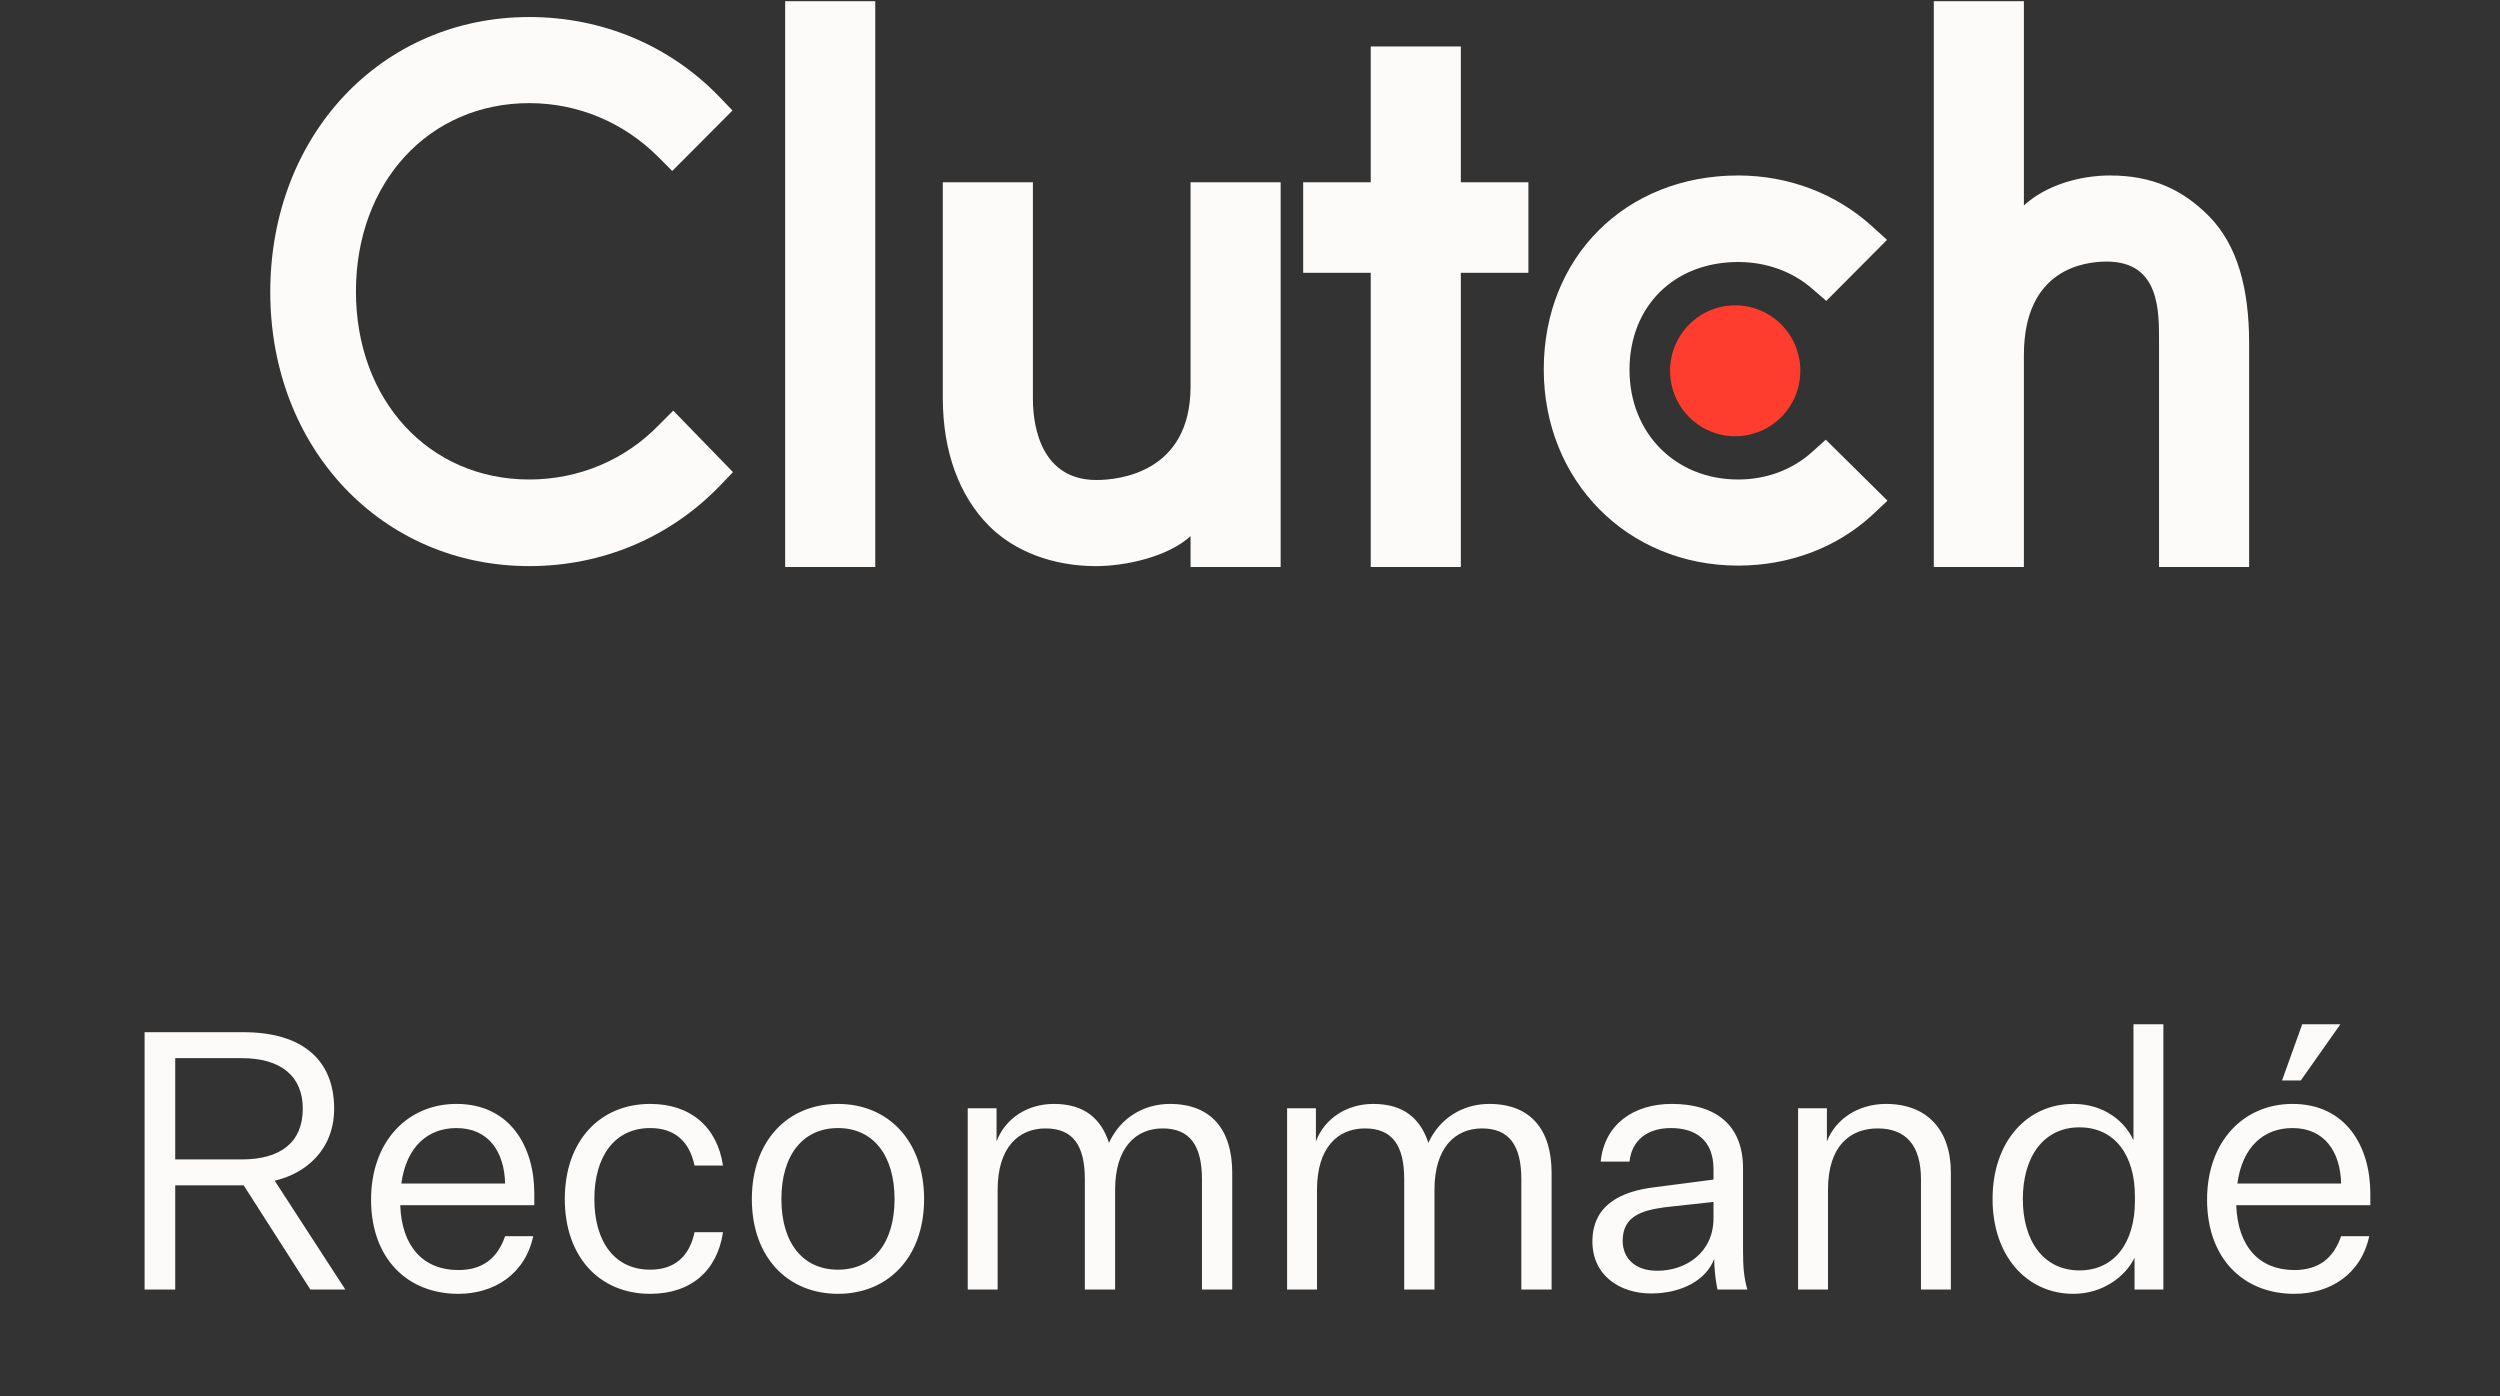 <svg width="111" height="62" viewBox="0 0 111 62" fill="none" xmlns="http://www.w3.org/2000/svg">
<rect x="0" y="0" width="111" height="62" fill="#333333" stroke="none"/>
<path d="M7.78 57.254H6.42V45.83H10.82C13.38 45.83 14.836 47.03 14.836 49.222C14.836 51.078 13.54 52.118 12.196 52.422L15.332 57.254H13.78L10.82 52.63H7.78V57.254ZM7.78 51.478H10.74C12.468 51.478 13.444 50.71 13.444 49.222C13.444 47.782 12.468 46.982 10.74 46.982H7.78V51.478ZM23.675 54.886C23.307 56.598 21.915 57.446 20.347 57.446C18.075 57.446 16.475 55.862 16.475 53.27C16.475 50.646 18.123 49.014 20.267 49.014C22.651 49.014 23.723 50.918 23.723 52.982V53.51H17.771C17.835 55.366 18.811 56.39 20.347 56.39C21.435 56.39 22.091 55.862 22.427 54.886H23.675ZM20.267 50.086C19.003 50.086 18.043 50.902 17.819 52.55H22.427C22.395 51.158 21.707 50.086 20.267 50.086ZM25.077 53.238C25.077 50.662 26.629 49.014 28.869 49.014C30.661 49.014 31.845 50.038 32.101 51.75H30.837C30.613 50.678 29.957 50.086 28.869 50.086C27.285 50.086 26.389 51.35 26.389 53.238C26.389 55.126 27.285 56.374 28.869 56.374C29.957 56.374 30.613 55.782 30.837 54.71H32.101C31.845 56.438 30.661 57.446 28.869 57.446C26.629 57.446 25.077 55.814 25.077 53.238ZM41.03 53.238C41.03 55.83 39.43 57.446 37.206 57.446C34.982 57.446 33.382 55.83 33.382 53.238C33.382 50.646 34.982 49.014 37.206 49.014C39.43 49.014 41.03 50.646 41.03 53.238ZM34.694 53.238C34.694 55.174 35.638 56.374 37.206 56.374C38.774 56.374 39.718 55.174 39.718 53.238C39.718 51.302 38.774 50.086 37.206 50.086C35.638 50.086 34.694 51.302 34.694 53.238ZM49.239 50.742C49.735 49.654 50.759 49.014 51.943 49.014C53.799 49.014 54.711 50.182 54.711 52.07V57.254H53.367V52.358C53.367 50.854 52.823 50.102 51.623 50.102C50.423 50.102 49.511 50.966 49.511 52.822V57.254H48.167V52.358C48.167 50.854 47.639 50.102 46.423 50.102C45.207 50.102 44.295 50.966 44.295 52.822V57.254H42.967V49.206H44.247V50.678C44.631 49.654 45.623 49.014 46.791 49.014C48.151 49.014 48.887 49.67 49.239 50.742ZM63.419 50.742C63.915 49.654 64.939 49.014 66.123 49.014C67.979 49.014 68.891 50.182 68.891 52.07V57.254H67.547V52.358C67.547 50.854 67.003 50.102 65.803 50.102C64.603 50.102 63.691 50.966 63.691 52.822V57.254H62.347V52.358C62.347 50.854 61.819 50.102 60.603 50.102C59.387 50.102 58.475 50.966 58.475 52.822V57.254H57.147V49.206H58.427V50.678C58.811 49.654 59.803 49.014 60.971 49.014C62.331 49.014 63.067 49.67 63.419 50.742ZM76.255 57.254C76.159 56.806 76.111 56.278 76.111 55.894C75.759 56.838 74.655 57.43 73.311 57.43C71.903 57.43 70.703 56.614 70.703 55.126C70.703 53.574 71.855 52.902 73.487 52.71L76.079 52.374V51.91C76.079 50.63 75.295 50.086 74.191 50.086C73.119 50.086 72.447 50.646 72.351 51.574H71.071C71.231 49.942 72.511 49.014 74.223 49.014C76.175 49.014 77.391 49.942 77.391 51.878V55.574C77.391 56.166 77.423 56.726 77.583 57.254H76.255ZM73.583 56.422C74.831 56.422 76.079 55.638 76.079 54.086V53.366L73.887 53.606C72.879 53.75 72.047 54.006 72.047 55.094C72.047 55.846 72.575 56.422 73.583 56.422ZM81.115 49.206V50.678C81.499 49.686 82.507 49.014 83.739 49.014C85.547 49.014 86.619 50.15 86.619 52.07V57.254H85.291V52.358C85.291 50.87 84.635 50.102 83.371 50.102C82.139 50.102 81.163 50.886 81.163 52.822V57.254H79.835V49.206H81.115ZM94.774 57.254V55.846C94.374 56.662 93.382 57.446 92.054 57.446C90.006 57.446 88.47 55.782 88.47 53.238C88.47 50.678 90.006 49.014 92.054 49.014C93.446 49.014 94.358 49.814 94.726 50.63V45.478H96.054V57.254H94.774ZM94.79 53.334V53.11C94.79 51.286 93.894 50.054 92.326 50.054C90.742 50.054 89.814 51.35 89.814 53.238C89.814 55.11 90.742 56.406 92.326 56.406C93.894 56.406 94.79 55.158 94.79 53.334ZM102.154 47.974H101.322L102.218 45.478H103.914L102.154 47.974ZM105.194 54.886C104.826 56.598 103.434 57.446 101.866 57.446C99.594 57.446 97.994 55.862 97.994 53.27C97.994 50.646 99.642 49.014 101.786 49.014C104.17 49.014 105.242 50.918 105.242 52.982V53.51H99.29C99.354 55.366 100.33 56.39 101.866 56.39C102.954 56.39 103.61 55.862 103.946 54.886H105.194ZM101.786 50.086C100.522 50.086 99.562 50.902 99.338 52.55H103.946C103.914 51.158 103.226 50.086 101.786 50.086Z" fill="#FCFBFA"/>
<g clip-path="url(#clip0_481_4109)">
<path d="M34.861 0.053H38.861V25.175H34.861V0.053ZM52.861 17.161C52.861 21.006 49.644 21.312 48.687 21.312C46.296 21.312 45.861 19.064 45.861 17.707V8.092H41.861V17.687C41.861 20.069 42.605 22.034 43.909 23.345C45.061 24.503 46.787 25.136 48.657 25.136C49.983 25.136 51.861 24.721 52.861 23.804V25.175H56.861V8.092H52.861V17.161ZM64.861 2.063H60.861V8.092H57.861V12.112H60.861V25.175H64.861V12.112H67.861V8.092H64.861V2.063ZM80.458 20.067C79.587 20.854 78.437 21.29 77.175 21.29C74.393 21.29 72.35 19.237 72.35 16.419C72.35 13.6 74.328 11.633 77.175 11.633C78.415 11.633 79.587 12.048 80.48 12.835L81.087 13.36L83.784 10.65L83.109 10.039C81.522 8.598 79.415 7.791 77.174 7.791C72.174 7.791 68.543 11.416 68.543 16.398C68.543 21.358 72.261 25.113 77.174 25.113C79.457 25.113 81.586 24.305 83.153 22.842L83.805 22.23L81.066 19.523L80.458 20.067V20.067ZM98.061 9.581C96.909 8.424 95.559 7.791 93.689 7.791C92.363 7.791 90.861 8.206 89.861 9.122V0.053H85.861V25.175H89.861V15.764C89.861 11.92 92.579 11.614 93.536 11.614C95.927 11.614 95.861 13.864 95.861 15.219V25.175H99.861V15.24C99.861 12.858 99.366 10.893 98.061 9.581" fill="#FCFBFA"/>
<path d="M77.043 13.557C77.81 13.557 78.546 13.863 79.088 14.408C79.63 14.953 79.935 15.692 79.935 16.463C79.935 17.234 79.63 17.973 79.088 18.518C78.546 19.063 77.81 19.369 77.043 19.369C76.276 19.369 75.54 19.063 74.998 18.518C74.456 17.973 74.151 17.234 74.151 16.463C74.151 15.692 74.456 14.953 74.998 14.408C75.54 13.863 76.276 13.557 77.043 13.557" fill="#FF3D2E"/>
<path d="M29.261 18.865C27.74 20.438 25.674 21.29 23.5 21.29C19.044 21.29 15.804 17.773 15.804 12.945C15.804 8.096 19.044 4.579 23.5 4.579C25.653 4.579 27.696 5.43 29.24 6.981L29.848 7.593L32.522 4.906L31.935 4.294C29.718 2 26.718 0.756 23.5 0.756C16.935 0.756 12 5.998 12 12.966C12 19.913 16.957 25.135 23.5 25.135C26.74 25.135 29.74 23.869 31.957 21.575L32.544 20.962L29.892 18.232L29.261 18.865Z" fill="#FCFBFA"/>
</g>
<defs>
<clipPath id="clip0_481_4109">
<rect width="87.861" height="25.123" fill="white" transform="translate(12 0.053)"/>
</clipPath>
</defs>
</svg>
